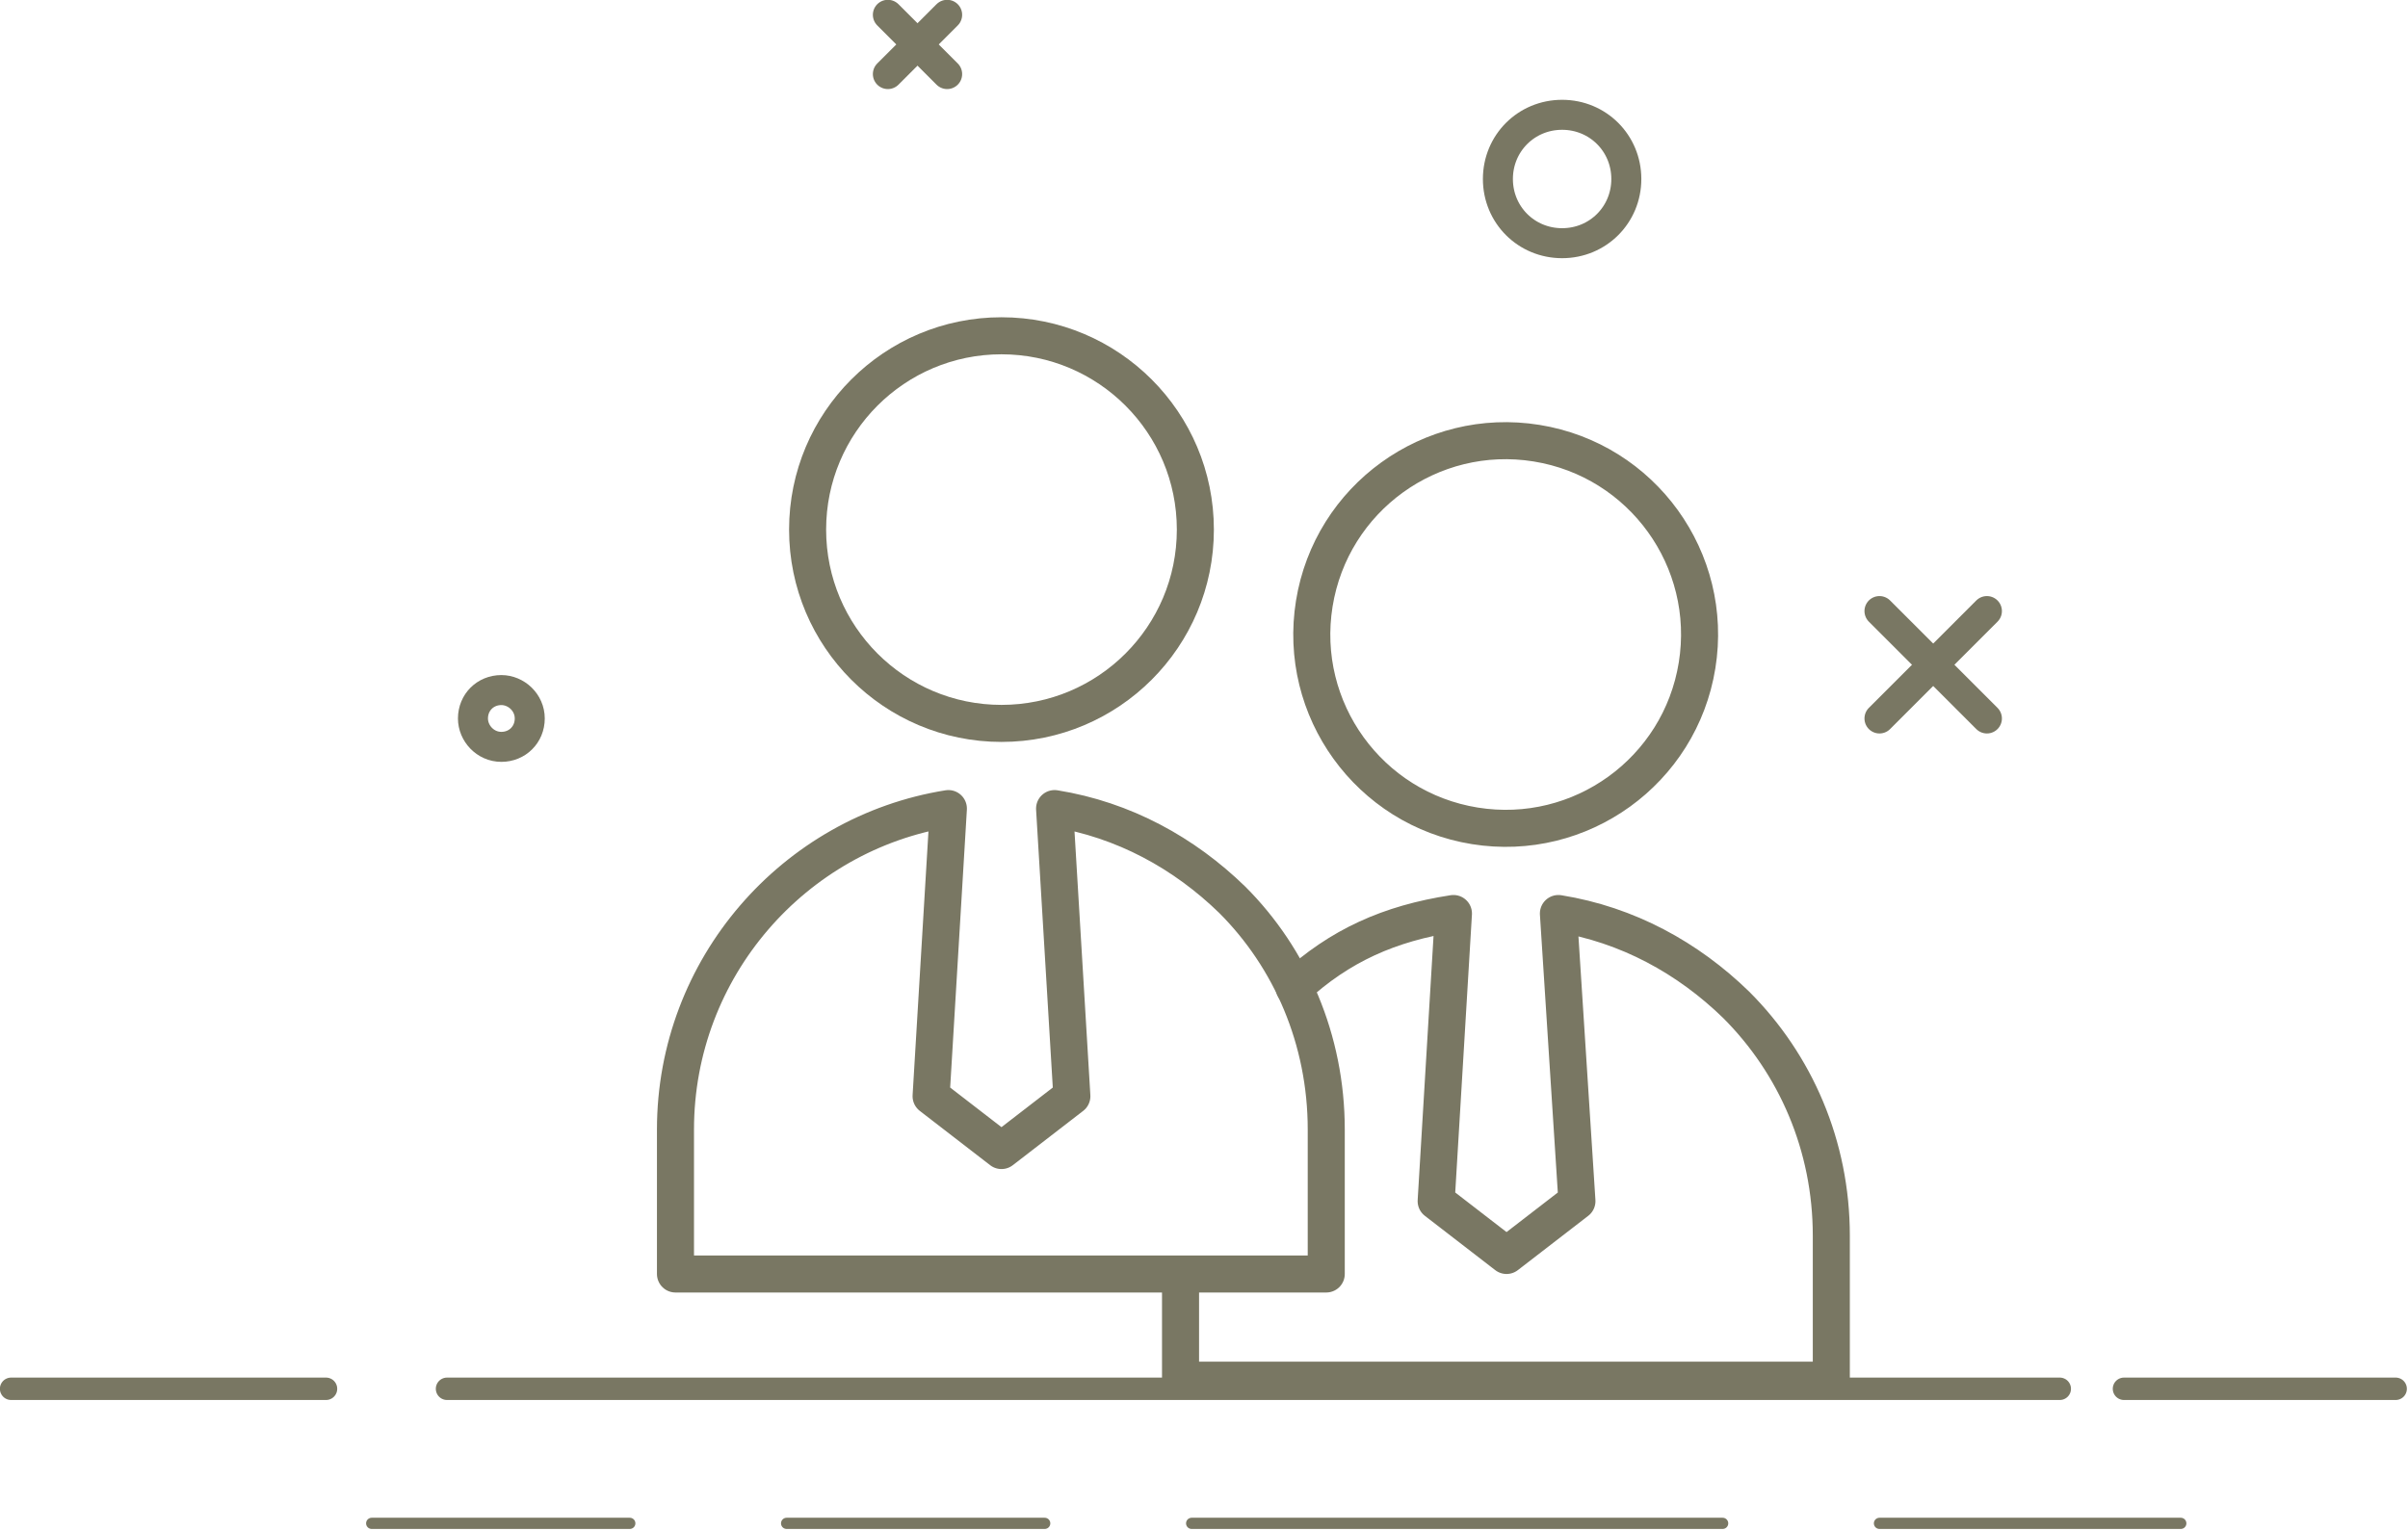 <svg width="195" height="124" viewBox="0 0 195 124" fill="none" xmlns="http://www.w3.org/2000/svg">
<g clip-path="url(#clip0_1_549)">
<path d="M0.9 112.5H26.4" stroke="#797763" stroke-width="1.816" stroke-miterlimit="10" stroke-linecap="round" stroke-linejoin="round"/>
<path d="M172 112.5H194" stroke="#797763" stroke-width="1.816" stroke-miterlimit="10" stroke-linecap="round" stroke-linejoin="round"/>
<path d="M36.2 112.5H166.8" stroke="#797763" stroke-width="1.816" stroke-miterlimit="10" stroke-linecap="round" stroke-linejoin="round"/>
<path d="M30.1 123.4H51" stroke="#797763" stroke-width="0.908" stroke-miterlimit="10" stroke-linecap="round" stroke-linejoin="round"/>
<path d="M63.7 123.4H84.6" stroke="#797763" stroke-width="0.908" stroke-miterlimit="10" stroke-linecap="round" stroke-linejoin="round"/>
<path d="M96.5 123.4H139.5" stroke="#797763" stroke-width="0.908" stroke-miterlimit="10" stroke-linecap="round" stroke-linejoin="round"/>
<path d="M152.2 123.4H176.6" stroke="#797763" stroke-width="0.908" stroke-miterlimit="10" stroke-linecap="round" stroke-linejoin="round"/>
<path d="M71.9 1.2L76.7 6" stroke="#797763" stroke-width="2.43" stroke-miterlimit="10" stroke-linecap="round" stroke-linejoin="round"/>
<path d="M76.7 1.2L71.9 6" stroke="#797763" stroke-width="2.43" stroke-miterlimit="10" stroke-linecap="round" stroke-linejoin="round"/>
<path d="M152.2 49.5L160.9 58.2" stroke="#797763" stroke-width="2.43" stroke-miterlimit="10" stroke-linecap="round" stroke-linejoin="round"/>
<path d="M160.9 49.5L152.2 58.2" stroke="#797763" stroke-width="2.43" stroke-miterlimit="10" stroke-linecap="round" stroke-linejoin="round"/>
<path d="M131.7 14.5C131.7 17.4 129.4 19.7 126.5 19.7C123.6 19.7 121.3 17.4 121.3 14.5C121.3 11.6 123.6 9.3 126.5 9.3C129.4 9.3 131.7 11.6 131.7 14.5Z" stroke="#797763" stroke-width="2.43" stroke-miterlimit="10" stroke-linecap="round" stroke-linejoin="round"/>
<path d="M42.9 58.2C42.9 59.5 41.9 60.5 40.6 60.5C39.3 60.5 38.3 59.4 38.3 58.2C38.3 56.9 39.3 55.9 40.6 55.9C41.8 55.9 42.9 56.9 42.9 58.2Z" stroke="#797763" stroke-width="2.43" stroke-miterlimit="10" stroke-linecap="round" stroke-linejoin="round"/>
<path d="M81.1 58.6C89.771 58.6 96.8 51.571 96.8 42.9C96.8 34.229 89.771 27.2 81.1 27.2C72.429 27.2 65.4 34.229 65.4 42.9C65.4 51.571 72.429 58.6 81.1 58.6Z" stroke="#797763" stroke-width="3" stroke-miterlimit="10" stroke-linecap="round" stroke-linejoin="round"/>
<path d="M107.4 91.5V103.2H54.7V91.5C54.7 78.4 64.3 67.5 76.8 65.5L75.4 88.8L81.1 93.2L86.8 88.8L85.4 65.5C91 66.4 95.9 69.1 99.8 72.9C104.5 77.6 107.4 84.2 107.4 91.5Z" stroke="#797763" stroke-width="3" stroke-miterlimit="10" stroke-linecap="round" stroke-linejoin="round"/>
<path d="M137.429 53.901C138.811 45.342 132.993 37.282 124.433 35.9C115.873 34.518 107.813 40.336 106.431 48.896C105.049 57.456 110.868 65.516 119.428 66.898C127.988 68.28 136.047 62.461 137.429 53.901Z" stroke="#797763" stroke-width="3" stroke-miterlimit="10" stroke-linecap="round" stroke-linejoin="round"/>
<path d="M104.8 80C108.5 76.6 112.5 74.8 117.7 74L116.3 97.3L122 101.7L127.7 97.3L126.2 74C131.8 74.9 136.7 77.6 140.6 81.4C145.4 86.2 148.3 92.8 148.3 100.1V111.8H95.6V104" stroke="#797763" stroke-width="3" stroke-miterlimit="10" stroke-linecap="round" stroke-linejoin="round"/>
</g>
<defs>
<clipPath id="clip0_1_549">
<rect width="194.9" height="123.9" fill="white"/>
</clipPath>
</defs>
</svg>
